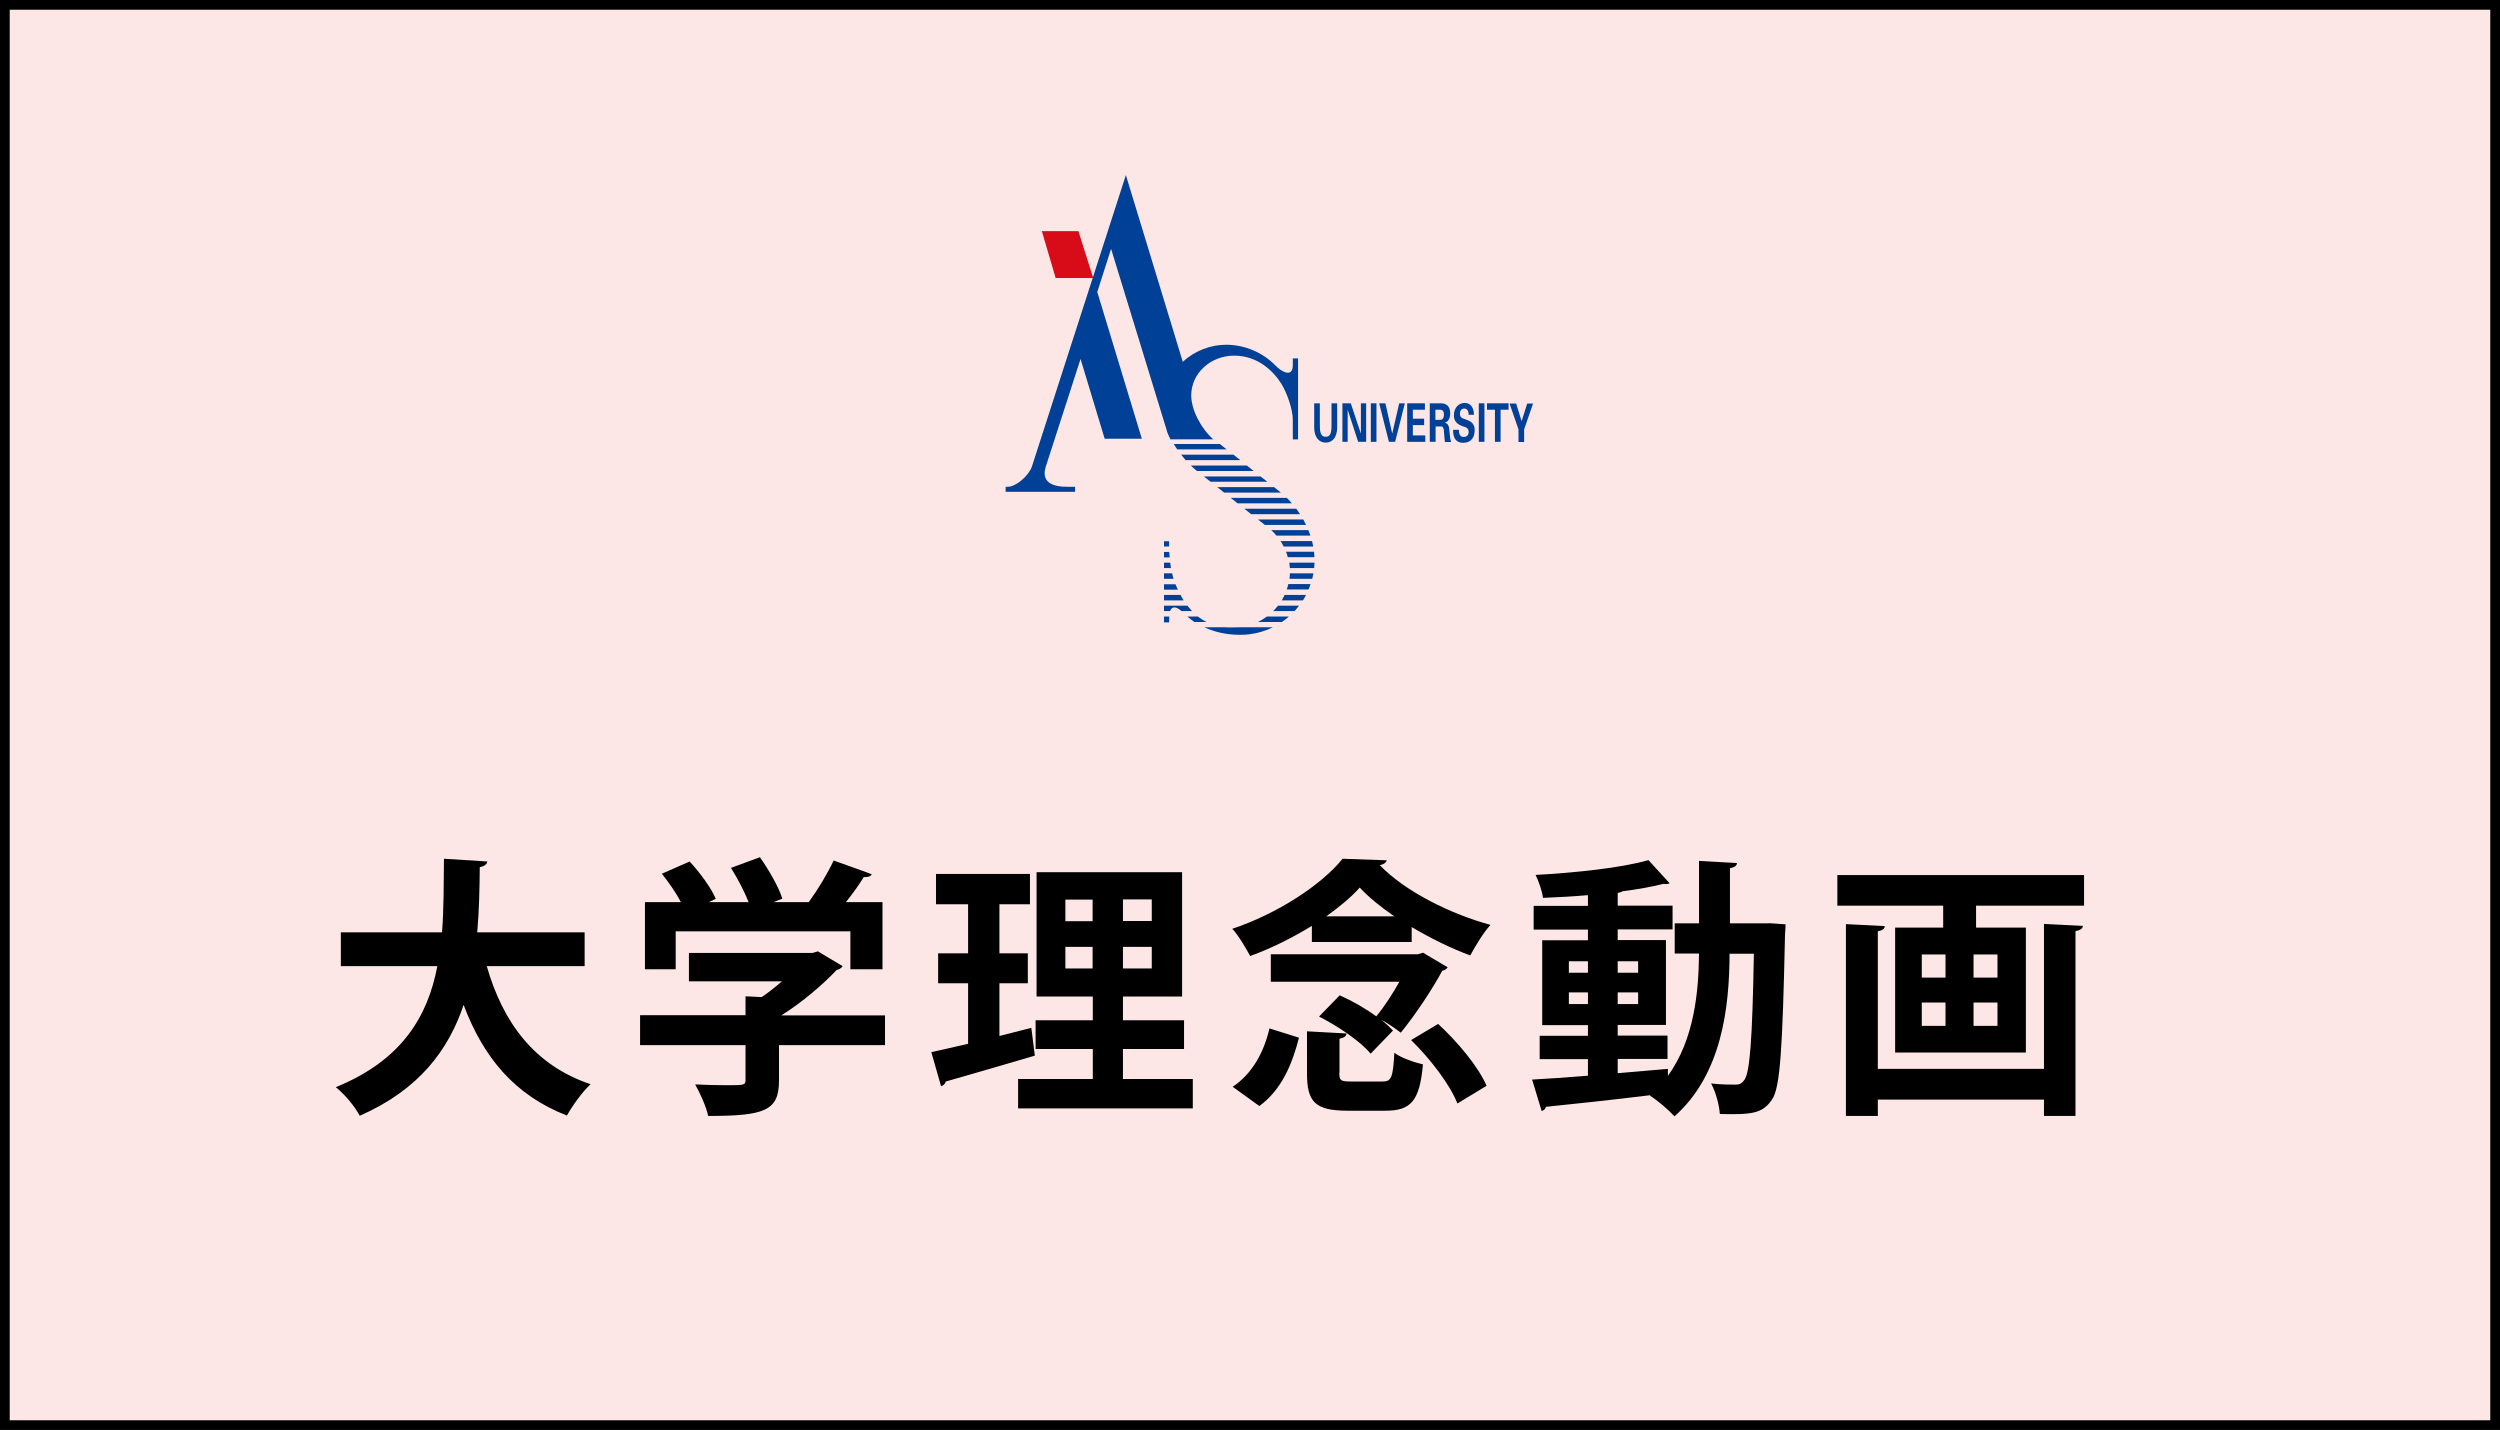 <?xml version="1.0" encoding="UTF-8"?><svg id="_レイヤー_2" xmlns="http://www.w3.org/2000/svg" viewBox="0 0 128.5 73.5"><rect x="0" y="0" width="128.5" height="73.5" fill="#808080" stroke="none"/><defs><style>.cls-1{fill:#d70c18;}.cls-2{fill:#fce7e6;stroke:#000;stroke-miterlimit:10;stroke-width:.5px;}.cls-3{fill:#004097;}</style></defs><g id="_レイヤー_1-2"><rect class="cls-2" x=".25" y=".25" width="128" height="73"/><path d="m30.05,49.66h-5.03c.83,2.9,2.45,5.1,5.34,6.07-.41.36-.95,1.12-1.22,1.61-2.69-1.05-4.29-2.98-5.31-5.69-.77,2.3-2.28,4.36-5.34,5.7-.25-.48-.76-1.09-1.23-1.47,3.42-1.39,4.73-3.66,5.22-6.22h-4.96v-1.74h5.2c.1-1.25.08-2.52.1-3.78l2.23.14c-.03.15-.15.25-.39.29-.01,1.08-.03,2.21-.13,3.35h5.52v1.74Z"/><path d="m45.49,52.18v1.54h-5.45v1.83c0,1.54-.73,1.81-3.64,1.81-.1-.48-.42-1.18-.67-1.62.57.03,1.21.04,1.65.04.87,0,.94,0,.94-.28v-1.78h-5.42v-1.54h5.42v-.97l.83.04c.36-.24.71-.52,1.04-.81h-4.78v-1.46h6.36l.27-.08,1.27.76c-.06.1-.18.17-.31.2-.7.74-1.75,1.65-2.84,2.33h5.34Zm-10.76-4.31v1.95h-1.58v-3.45h1.85c-.25-.48-.63-1.02-.98-1.46l1.43-.63c.52.57,1.11,1.36,1.34,1.92l-.36.17h2.05c-.22-.55-.57-1.23-.91-1.76l1.49-.55c.46.66.97,1.53,1.15,2.13l-.46.18h1.82c.48-.66.97-1.48,1.28-2.14,1.88.67,1.92.69,1.96.71-.08.13-.24.15-.41.14-.24.39-.57.85-.92,1.29h1.88v3.45h-1.65v-1.95h-8.95Z"/><path d="m51.37,53.25l1.64-.42s.01.04.18,1.43c-1.67.49-3.45,1.01-4.58,1.33-.03.14-.14.21-.24.24l-.5-1.75c.53-.11,1.18-.27,1.89-.43v-3.11h-1.54v-1.54h1.54v-2.52h-1.65v-1.56h4.83v1.56h-1.57v2.52h1.46v1.54h-1.46v2.72Zm6.35,2.21h3.59v1.51h-8.98v-1.51h3.84v-1.54h-2.94v-1.48h2.94v-1.22h-2.89v-6.39h7.48v6.39h-3.04v1.22h3.14v1.48h-3.14v1.54Zm-2.96-9.22v1.11h1.4v-1.11h-1.4Zm0,3.54h1.4v-1.11h-1.4v1.11Zm4.44-2.44v-1.11h-1.48v1.11h1.48Zm0,2.44v-1.11h-1.48v1.11h1.48Z"/><path d="m67.43,48.43v-.84c-.98.6-2.07,1.15-3.17,1.55-.21-.39-.6-1.06-.92-1.4,2.3-.77,4.57-2.24,5.67-3.6l2.27.08c-.04.13-.18.22-.36.25,1.32,1.37,3.67,2.52,5.69,3.07-.39.43-.77,1.08-1.04,1.57-.95-.35-2.02-.87-3.01-1.46v.77h-5.13Zm-.66,4.9c-.35,1.37-.9,2.69-2.04,3.52l-1.37-.99c1-.66,1.61-1.78,1.89-3l1.53.48Zm6.36-4.37l1.28.76c-.06.1-.17.15-.28.18-.48.9-1.37,2.25-2.13,3.18-.25-.2-.64-.46-.99-.66h0c.24.2.43.38.59.55l-1.15,1.19c-.5-.62-1.67-1.41-2.65-1.91l1.06-1.09c.62.27,1.32.67,1.88,1.08.42-.5.84-1.16,1.19-1.78h-6.61v-1.41h7.55l.27-.08Zm-4.29,6.18c0,.41.08.45.63.45h1.58c.46,0,.55-.17.62-1.48.34.27,1.04.5,1.47.6-.17,1.9-.63,2.38-1.93,2.38h-1.96c-1.68,0-2.07-.48-2.07-1.92v-2.16l2.03.11c-.01.13-.11.22-.36.27v1.75Zm2.83-8.04c-.7-.48-1.32-.98-1.78-1.48-.43.49-1.04.99-1.72,1.48h3.5Zm3.24,9.62c-.36-.94-1.39-2.3-2.38-3.26l1.39-.83c1,.92,2.07,2.2,2.49,3.18l-1.5.91Z"/><path d="m90.91,47.45l.87.06c-.01.13-.01.34-.03.52-.13,5.84-.24,7.87-.67,8.49-.49.71-1,.78-2.68.74-.03-.46-.21-1.13-.45-1.57.53.06,1,.06,1.26.06.2,0,.32-.06.45-.24.28-.38.41-2.02.49-6.49h-1.25c-.01,2.75-.39,6.19-2.83,8.36-.28-.31-.88-.83-1.26-1.06l.03-.03c-2.02.25-4.02.46-5.38.6-.03.13-.13.2-.22.21l-.49-1.61c.77-.04,1.77-.11,2.87-.2v-.85h-2.48v-1.2h2.48v-.55h-2.35v-4.36h2.35v-.55h-2.79v-1.22h2.79v-.55c-.79.07-1.57.11-2.31.14-.04-.34-.22-.85-.38-1.18,2.04-.11,4.41-.36,5.8-.76l1.09,1.19s-.1.04-.18.04c-.04,0-.08,0-.14-.01-.59.15-1.32.28-2.1.38-.06.04-.14.07-.25.08v.66h2.82v1.22h-2.82v.55h2.48v4.36h-2.48v.55h2.56v1.2h-2.56v.73c.85-.07,1.72-.15,2.58-.22v.36c1.37-1.89,1.58-4.36,1.6-6.29h-1.25v-1.55h1.25v-3.21l1.95.11c-.01.14-.11.21-.36.27v2.83h2Zm-10.27,1.96v.59h.98v-.59h-.98Zm0,2.2h.98v-.6h-.98v.6Zm3.56-2.2h-1.05v.59h1.05v-.59Zm0,2.2v-.6h-1.05v.6h1.05Z"/><path d="m94.44,44.98h12.68v1.57h-5.55v1.13h2.56v6.42h-6.72v-6.42h2.47v-1.13h-5.44v-1.57Zm10.62,9.95v-7.44l2,.1c-.01.14-.13.22-.38.27v9.5h-1.62v-.84h-8.54v.84h-1.64v-9.86l2,.1c-.01.14-.11.22-.36.27v7.07h8.54Zm-6.28-5.87v1.19h1.22v-1.19h-1.22Zm0,2.47v1.2h1.22v-1.2h-1.22Zm3.89-1.28v-1.19h-1.23v1.19h1.23Zm0,2.48v-1.2h-1.23v1.2h1.23Z"/><polygon class="cls-1" points="54.26 14.29 53.55 11.88 55.43 11.88 56.19 14.29 54.26 14.29"/><path class="cls-3" d="m63.35,32.26c.12,0,.24,0,.36-.02h-.74c.12.01.25.02.38.02Z"/><rect class="cls-3" x="66.45" y="22.56" width=".26" height=".01"/><rect class="cls-3" x="59.83" y="31.97" width=".26" height=".02"/><path class="cls-3" d="m60.51,23.1h2.54l-.35-.28h-2.37c.05.09.12.18.18.28Z"/><path class="cls-3" d="m60.95,23.65h2.8l-.35-.28h-2.69c.07.09.15.18.23.28Z"/><path class="cls-3" d="m61.47,24.16l.06.05h2.91l-.35-.28h-2.88c.08.08.17.15.25.23Z"/><polygon class="cls-3" points="62.22 24.76 65.14 24.76 64.79 24.49 61.88 24.49 62.22 24.76"/><path class="cls-3" d="m62.92,25.32h2.92s-.02-.02-.04-.03l-.31-.25h-2.92l.35.28Z"/><path class="cls-3" d="m63.61,25.87h2.79c-.08-.1-.17-.19-.26-.28h-2.88l.35.28Z"/><path class="cls-3" d="m64.31,26.43h2.51c-.06-.1-.12-.19-.19-.28h-2.67l.35.28Z"/><path class="cls-3" d="m65,26.98h2.13c-.04-.09-.09-.19-.14-.28h-2.33l.35.28Z"/><path class="cls-3" d="m65.61,27.53h1.74c-.03-.09-.06-.19-.1-.28h-1.91c.1.09.19.18.27.28Z"/><path class="cls-3" d="m65.98,28.09h1.52c-.02-.09-.04-.18-.06-.28h-1.62c.06.09.11.18.16.28Z"/><rect class="cls-3" x="59.83" y="27.82" width=".26" height=".27"/><path class="cls-3" d="m60.1,28.37h-.27v.28h.29c0-.1-.02-.19-.02-.28Z"/><path class="cls-3" d="m66.19,28.64h1.37c0-.09-.01-.19-.02-.28h-1.44c.04.09.07.18.09.28Z"/><path class="cls-3" d="m60.15,28.92h-.32v.28h.36c-.02-.09-.03-.19-.04-.28Z"/><path class="cls-3" d="m66.29,29.2h1.26c0-.09.01-.19.02-.28h-1.3c.01.09.02.18.03.28Z"/><path class="cls-3" d="m66.27,29.75h1.18c.02-.09.04-.18.06-.28h-1.21c0,.09-.01.19-.02.28Z"/><path class="cls-3" d="m60.24,29.47h-.41v.28h.49c-.03-.08-.05-.18-.07-.28Z"/><path class="cls-3" d="m66.14,30.3h1.12c.04-.09.07-.18.1-.28h-1.14c-.02.09-.05.19-.08.28Z"/><path class="cls-3" d="m60.42,30.03h-.59v.28h.71c-.04-.09-.08-.19-.12-.28Z"/><path class="cls-3" d="m65.88,30.86h1.09c.06-.09.11-.18.16-.28h-1.1c-.05.09-.09.19-.15.28Z"/><path class="cls-3" d="m60.67,30.58h-.84v.28h1.01c-.06-.09-.11-.18-.16-.28Z"/><path class="cls-3" d="m60.73,31.41h.54c-.08-.09-.16-.18-.24-.28h-1.2v.28h.31c.08-.21.26-.29.59,0Z"/><path class="cls-3" d="m65.44,31.41h1.1c.08-.09.16-.18.23-.28h-1.08c-.08.1-.16.19-.25.28Z"/><path class="cls-3" d="m61.58,31.69h-.55c.11.1.24.19.36.28h.62c-.16-.08-.3-.17-.44-.28Z"/><path class="cls-3" d="m64.65,31.97h1.24c.13-.09.25-.18.36-.28h-1.13c-.14.1-.3.2-.46.28Z"/><polygon class="cls-3" points="60.1 31.69 59.83 31.69 59.83 31.97 60.09 31.97 60.1 31.7 60.1 31.69"/><path class="cls-3" d="m63.35,32.26c-.13,0-.26,0-.38-.02h-1.07c.53.25,1.15.39,1.85.39.6,0,1.17-.14,1.68-.39h-1.71c-.12.01-.24.02-.36.02Z"/><path class="cls-3" d="m68.73,20.73v1.24c0,.53-.26.78-.59.78s-.59-.26-.59-.78v-1.24h.29v1.08c0,.33.01.64.3.64s.3-.3.3-.64v-1.08h.29Z"/><path class="cls-3" d="m69.81,22.71l-.54-1.65h0v1.65h-.27v-1.98h.43l.52,1.56h0v-1.56h.27v1.98h-.41Z"/><path class="cls-3" d="m70.75,22.71h-.29v-1.98h.29v1.98Z"/><path class="cls-3" d="m70.89,20.73h.32l.35,1.56h0l.36-1.56h.29l-.5,1.98h-.32l-.5-1.98Z"/><path class="cls-3" d="m72.33,20.73h.91v.33h-.62v.46h.58v.33h-.58v.53h.64v.33h-.93v-1.98Z"/><path class="cls-3" d="m73.78,22.71h-.29v-1.98h.58c.23,0,.47.11.47.52,0,.26-.11.43-.28.48h0c.22.04.22.24.25.52.01.13.03.36.08.47h-.32c-.02-.18-.04-.35-.05-.53,0-.11-.03-.26-.12-.27h-.31v.8Zm0-1.13h.24c.13,0,.2-.1.2-.27s-.07-.25-.2-.25h-.24v.52Z"/><path class="cls-3" d="m75.49,21.3c-.01-.2-.09-.3-.23-.3-.11,0-.22.08-.22.26,0,.21.13.24.25.28.21.08.51.16.51.56,0,.49-.29.66-.59.66-.31,0-.53-.17-.52-.67h.3c-.01.22.07.37.23.37.12,0,.27-.05.27-.26,0-.23-.19-.25-.31-.29-.19-.07-.45-.2-.45-.55,0-.45.29-.65.56-.65s.47.21.47.61h-.28Z"/><path class="cls-3" d="m76.3,22.71h-.29v-1.98h.29v1.98Z"/><path class="cls-3" d="m76.44,20.73h1.1v.33h-.41v1.65h-.29v-1.65h-.41v-.33Z"/><path class="cls-3" d="m78.05,22.07l-.46-1.33h.34l.28.91.29-.91h.3l-.46,1.33v.65h-.29v-.65Z"/><path class="cls-3" d="m66.45,18.41v.39c-.02.63-.59.3-.89-.01-.64-.66-1.56-1.07-2.54-1.07-.8,0-1.61.31-2.23.88v-.02s-2.92-9.58-2.92-9.58l-4.83,14.98c-.16.47-.81,1.04-1.24,1.04h-.11v.26h3.57v-.26h-.42c-1.48,0-1.14-.89-1.04-1.18l1.74-5.39,1.24,4.1h1.91l-2.29-7.54.71-2.22,2.87,9.36h0s0,.01,0,.02c.03.09.09.23.18.41h2.2c-.64-.57-1.13-1.52-1.13-2.26,0-1.13.99-2.04,2.21-2.04s2.03.81,2.43,1.46c.27.44.58,1.28.58,1.84v1h.27v-4.16h-.26Z"/></g></svg>